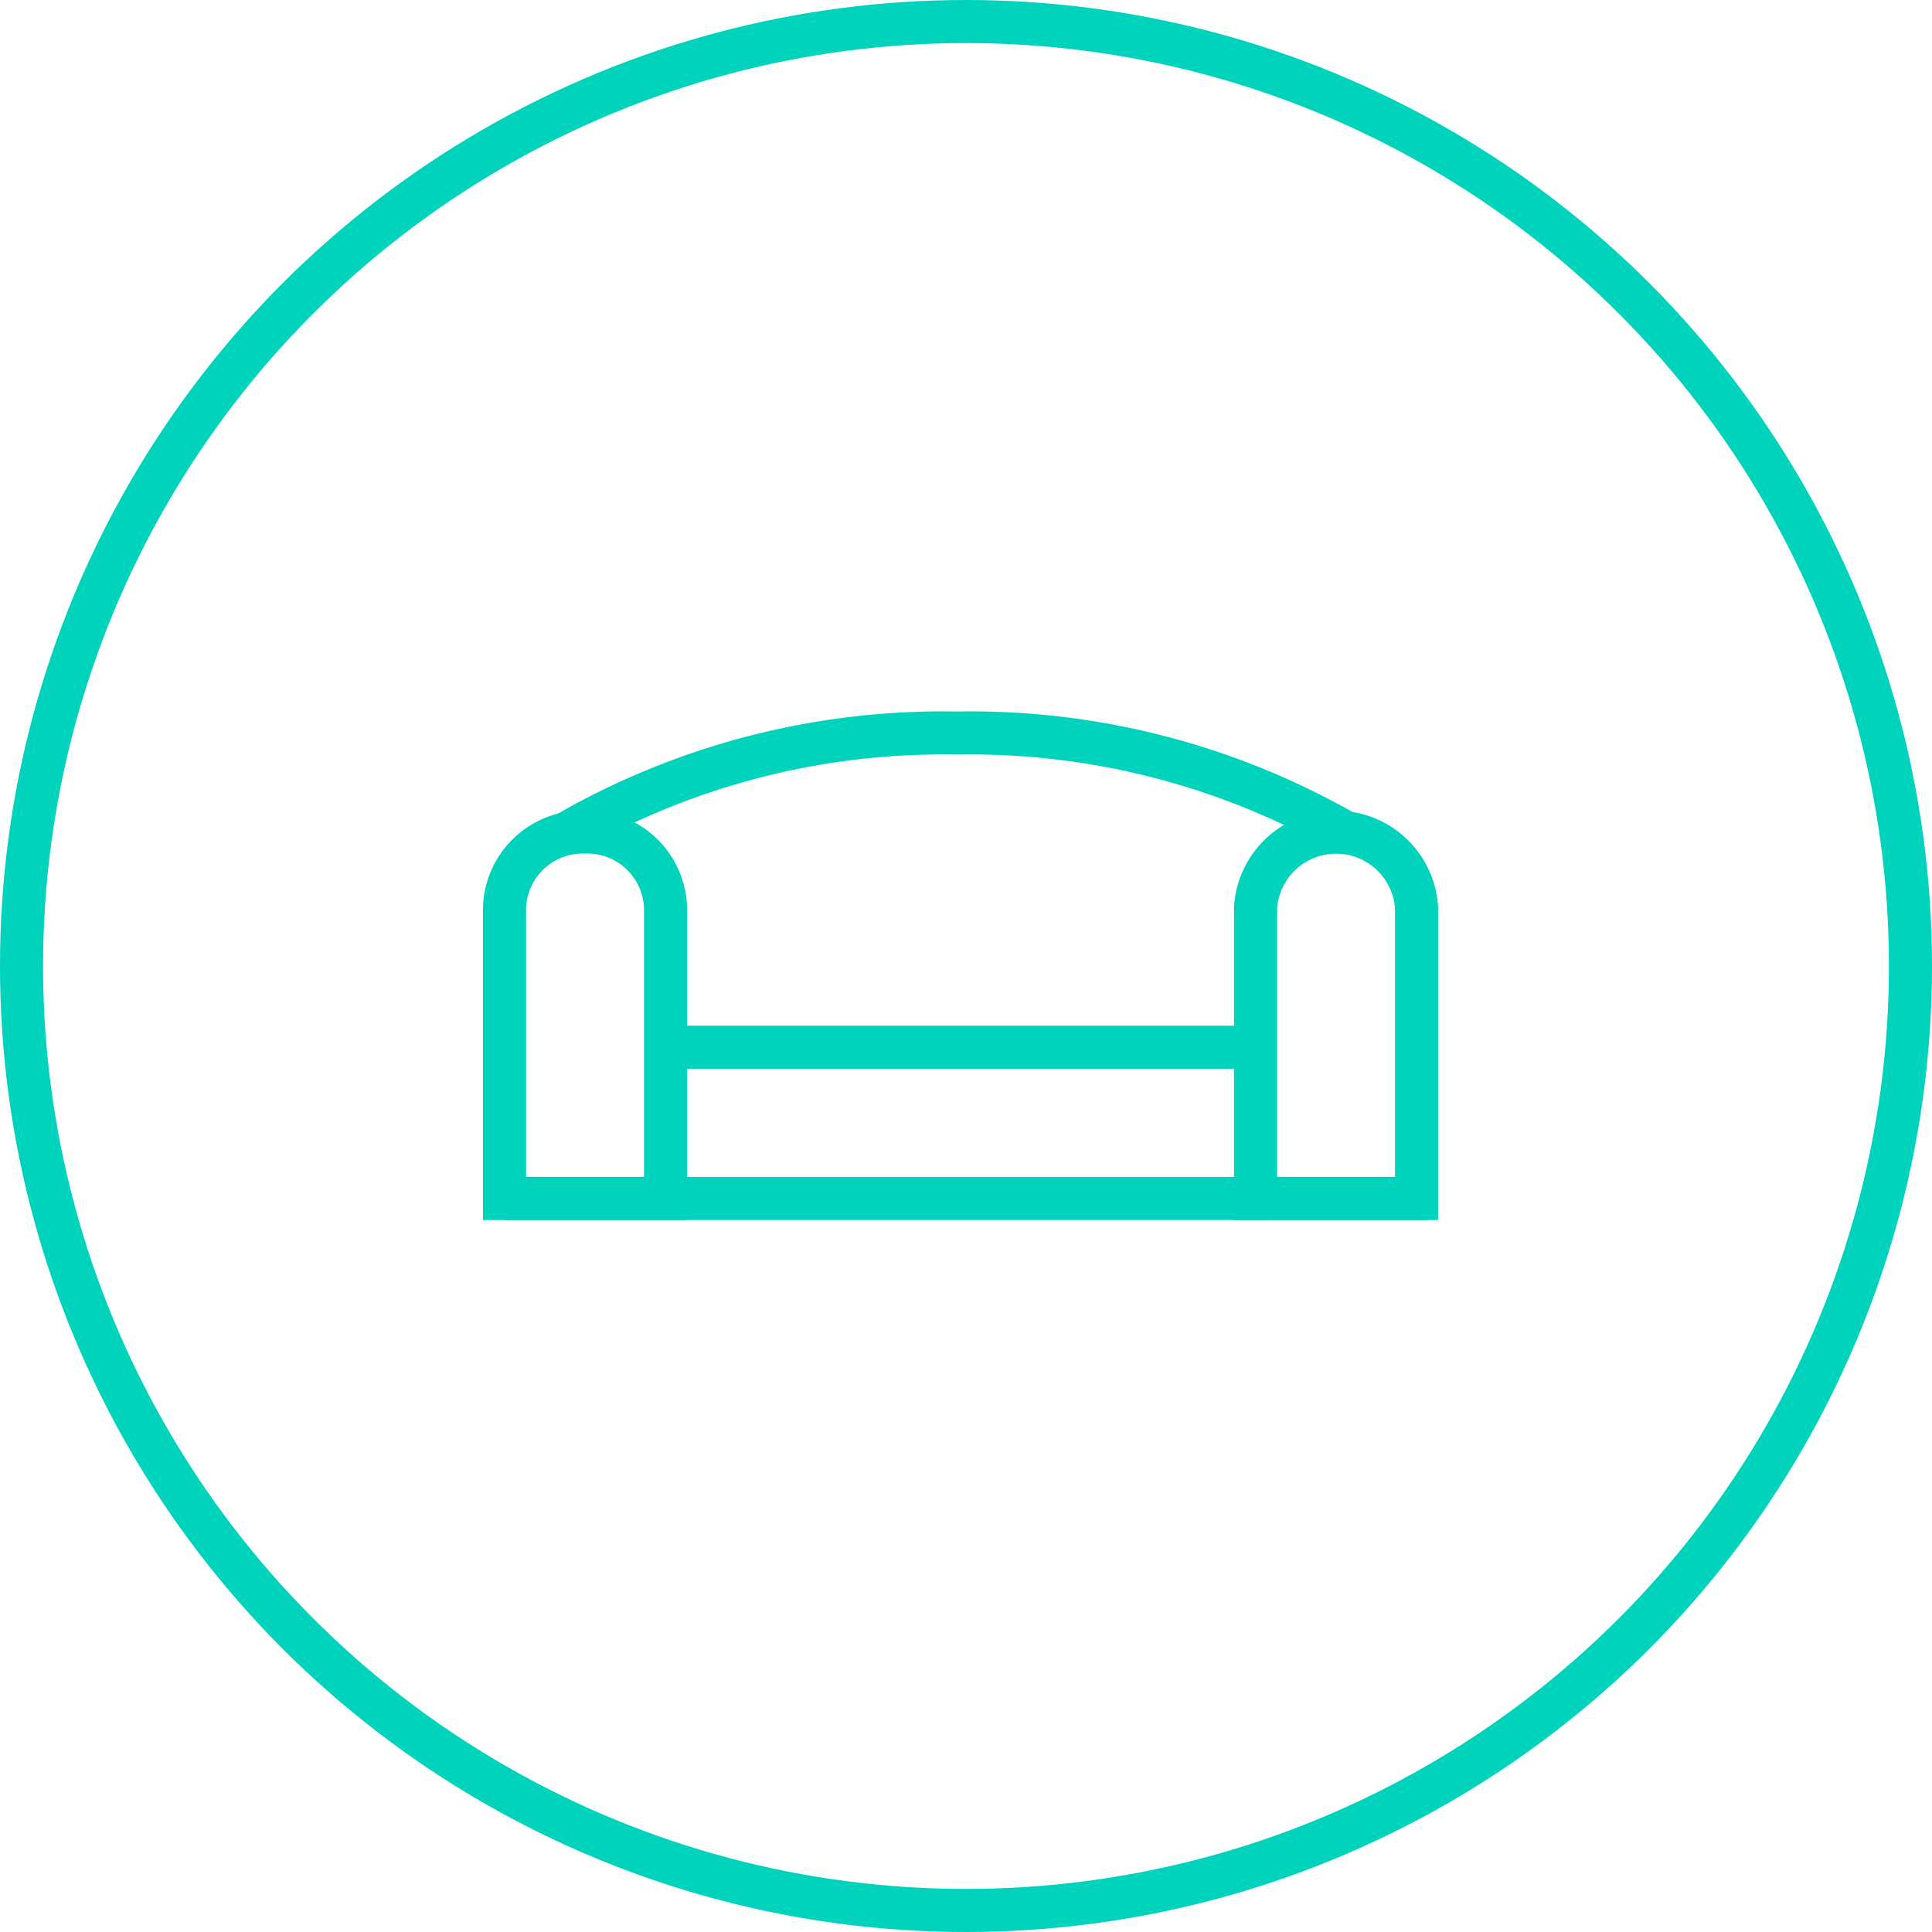 <svg xmlns="http://www.w3.org/2000/svg" width="62.8" height="62.8" viewBox="0 0 62.8 62.8">
  <g id="Group_9778" data-name="Group 9778" transform="translate(-651.6 -1132.6)">
    <g id="Group_9318" data-name="Group 9318" transform="translate(439 -1556)">
      <g id="Ellipse_5" data-name="Ellipse 5" transform="translate(214 2690)" fill="none" stroke="#00d3bb" stroke-width="1.4">
        <circle cx="30" cy="30" r="30" stroke="none"/>
        <circle cx="30" cy="30" r="30.7" fill="none"/>
      </g>
    </g>
    <g id="Group_9322" data-name="Group 9322" transform="translate(667.574 1156)">
      <g id="Group_9323" data-name="Group 9323" transform="translate(0.426 0.425)">
        <path id="Path_43035" data-name="Path 43035" d="M6.234,21.472V12.026A2.544,2.544,0,0,0,3.617,9.562,2.543,2.543,0,0,0,1,12.026v9.447Z" transform="translate(-1 -6.341)" fill="none" stroke="#00d3bb" stroke-miterlimit="10" stroke-width="1.4"/>
        <path id="Path_43036" data-name="Path 43036" d="M71.375,21.472V12.026a2.622,2.622,0,0,0-5.234,0v9.447Z" transform="translate(-41.729 -6.341)" fill="none" stroke="#00d3bb" stroke-miterlimit="10" stroke-width="1.4"/>
        <line id="Line_14" data-name="Line 14" x2="30" transform="translate(0 15.131)" fill="none" stroke="#00d3bb" stroke-miterlimit="10" stroke-width="1.4"/>
        <line id="Line_15" data-name="Line 15" x2="19.3" transform="translate(5.294 10.215)" fill="none" stroke="#00d3bb" stroke-miterlimit="10" stroke-width="1.4"/>
        <path id="Path_43037" data-name="Path 43037" d="M31.659,4.314A24.5,24.5,0,0,0,18.9,1,24.5,24.5,0,0,0,6.131,4.314" transform="translate(-4.201 -0.997)" fill="none" stroke="#00d3bb" stroke-miterlimit="10" stroke-width="1.4"/>
      </g>
    </g>
  </g>
</svg>
